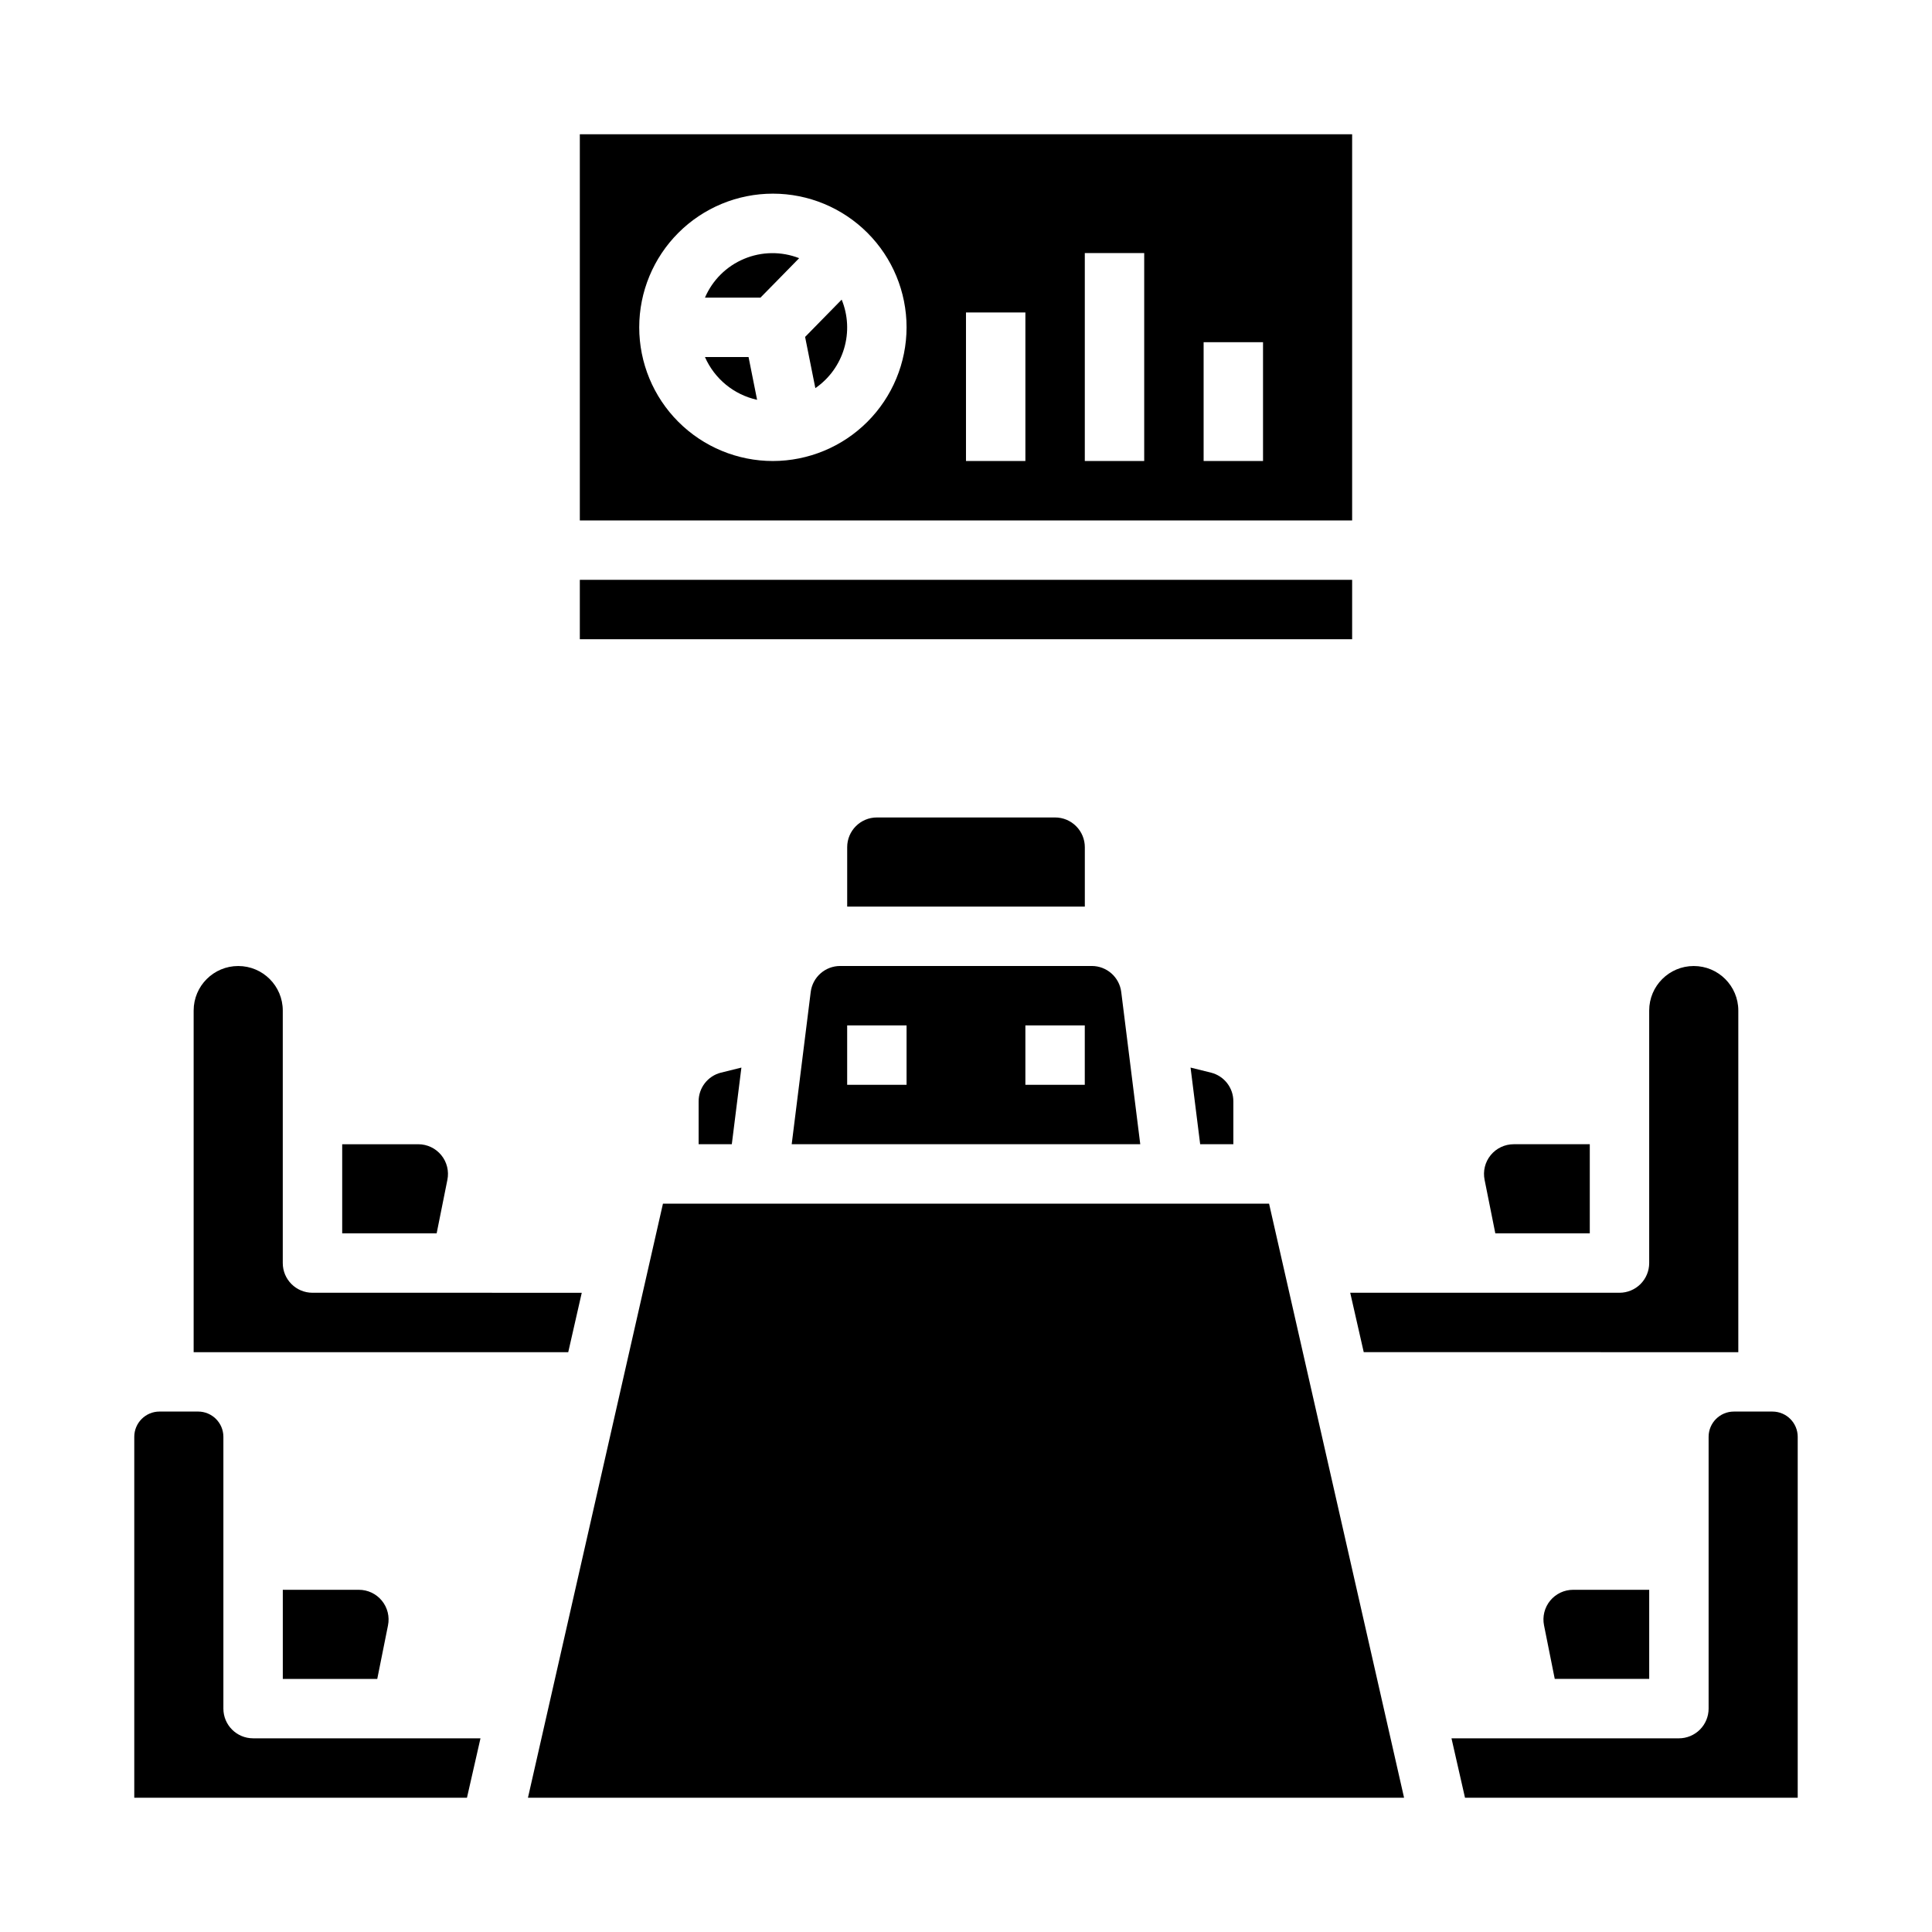 <?xml version="1.0" encoding="UTF-8"?>
<!-- Uploaded to: ICON Repo, www.svgrepo.com, Generator: ICON Repo Mixer Tools -->
<svg fill="#000000" width="800px" height="800px" version="1.1" viewBox="144 144 512 512" xmlns="http://www.w3.org/2000/svg">
 <g>
  <path d="m431.49 368.51c0-2.09-0.832-4.09-2.309-5.566-1.477-1.477-3.477-2.309-5.566-2.309h-47.23c-4.348 0-7.871 3.527-7.871 7.875v15.742h62.977z"/>
  <path d="m441.14 406.89c-0.492-3.941-3.844-6.898-7.816-6.894h-66.66c-3.973-0.004-7.324 2.953-7.816 6.894l-5.039 40.336h92.371zm-56.891 24.594h-15.742v-15.746h15.742zm47.23 0h-15.742v-15.746h15.742z"/>
  <path d="m262.56 456.68c0.473-2.316-0.121-4.723-1.617-6.551-1.496-1.832-3.734-2.894-6.098-2.894h-20.16v23.617h25.031z"/>
  <path d="m340.48 426.92-5.434 1.348 0.004-0.004c-3.488 0.883-5.926 4.031-5.906 7.629v11.336h8.793z"/>
  <path d="m470.85 447.23v-11.336c0.023-3.598-2.414-6.746-5.906-7.629l-5.434-1.348 2.547 20.312z"/>
  <path d="m565.31 470.85v-23.617h-20.16c-2.367 0-4.606 1.062-6.102 2.894-1.496 1.828-2.086 4.234-1.613 6.551l2.84 14.172z"/>
  <path d="m613.72 518.08h-10.234 0.004c-3.695 0.004-6.688 3-6.691 6.691v72.031c0 2.086-0.832 4.09-2.309 5.566-1.477 1.473-3.477 2.305-5.566 2.305h-60.266l3.582 15.742h88.172v-95.645c-0.004-3.691-2.996-6.688-6.691-6.691z"/>
  <path d="m603.49 502.34h1.18v-90.531c0-6.519-5.289-11.805-11.809-11.805-6.523 0-11.809 5.285-11.809 11.805v66.914c0 2.086-0.828 4.09-2.305 5.566-1.477 1.477-3.481 2.305-5.566 2.305h-71.359l3.582 15.742z"/>
  <path d="m478.72 462.98h-159.03l-35.777 157.44h232.18l-35.777-157.44z"/>
  <path d="m554.81 568.19c-1.492 1.824-2.09 4.219-1.629 6.527l2.844 14.207h25.031v-23.613h-20.16c-2.356 0-4.59 1.055-6.086 2.879z"/>
  <path d="m294.59 502.34 3.582-15.742-71.363-0.004c-4.348 0-7.871-3.523-7.871-7.871v-66.914c0-6.519-5.285-11.805-11.809-11.805-6.519 0-11.809 5.285-11.809 11.805v90.531z"/>
  <path d="m246.82 574.76c0.473-2.316-0.121-4.723-1.617-6.555-1.492-1.832-3.734-2.894-6.098-2.891h-20.16v23.617h25.031l2.844-14.168z"/>
  <path d="m211.07 604.67c-4.348 0-7.871-3.523-7.871-7.871v-72.031c-0.004-3.691-3-6.688-6.691-6.691h-10.234c-3.695 0.004-6.688 3-6.691 6.691v95.645h88.168l3.582-15.742z"/>
  <path d="m357.36 233.29 2.715 13.57c3.664-2.527 6.356-6.234 7.621-10.5 1.27-4.266 1.043-8.84-0.645-12.957z"/>
  <path d="m330.82 222.88h14.703l3.871-3.938 6.391-6.527 0.004 0.004c-4.707-1.84-9.941-1.773-14.602 0.18-4.66 1.949-8.379 5.637-10.367 10.281z"/>
  <path d="m297.66 297.66h204.67v15.742h-204.67z"/>
  <path d="m330.82 238.62c2.531 5.769 7.668 9.984 13.82 11.336l-2.266-11.336z"/>
  <path d="m297.66 179.58v102.34h204.67v-102.34zm51.168 86.594c-9.398 0-18.406-3.734-25.051-10.379-6.644-6.641-10.375-15.652-10.375-25.047s3.731-18.406 10.375-25.047c6.644-6.644 15.652-10.379 25.051-10.379 9.395 0 18.402 3.734 25.047 10.379 6.644 6.641 10.375 15.652 10.375 25.047-0.012 9.391-3.746 18.395-10.387 25.039-6.641 6.641-15.645 10.375-25.035 10.387zm66.91 0h-15.742v-39.363h15.742zm31.488 0h-15.742v-55.105h15.742zm31.488 0h-15.742v-31.488h15.742z"/>
 </g>
</svg>